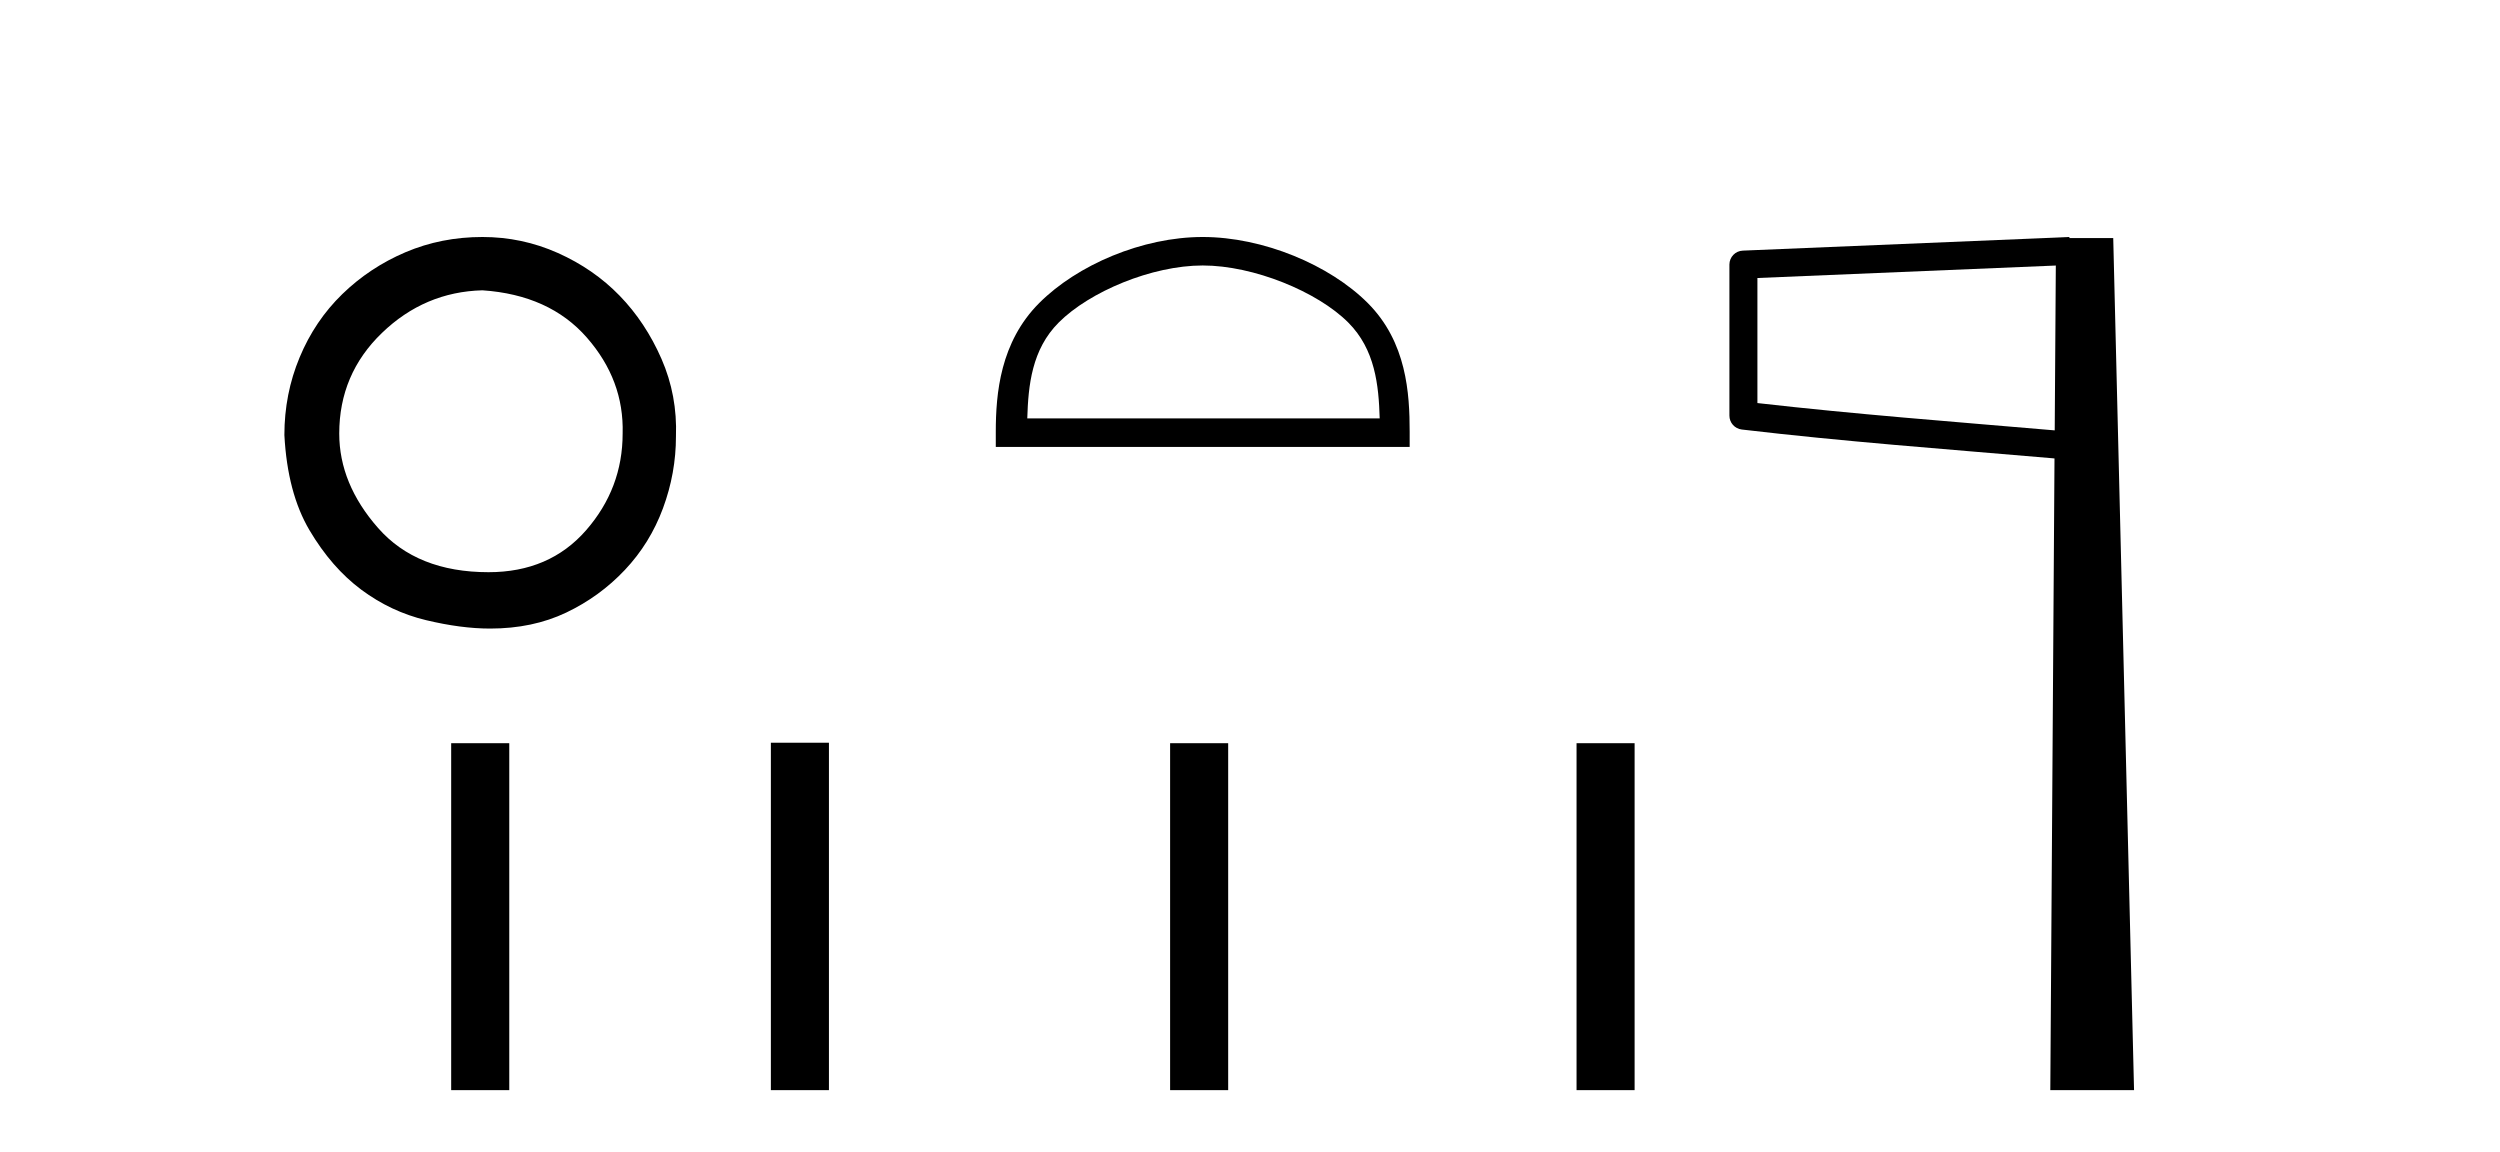 <?xml version='1.0' encoding='UTF-8' standalone='yes'?><svg xmlns='http://www.w3.org/2000/svg' xmlns:xlink='http://www.w3.org/1999/xlink' width='89.0' height='41.0' ><path d='M 17.175 10.335 Q 19.562 10.498 20.891 12.017 Q 22.22 13.535 22.166 15.434 Q 22.166 17.387 20.864 18.878 Q 19.562 20.37 17.392 20.37 Q 14.843 20.37 13.46 18.797 Q 12.077 17.224 12.077 15.434 Q 12.077 13.318 13.596 11.854 Q 15.114 10.389 17.175 10.335 ZM 17.175 8.437 Q 15.711 8.437 14.436 8.979 Q 13.162 9.522 12.185 10.471 Q 11.209 11.42 10.667 12.722 Q 10.124 14.024 10.124 15.488 Q 10.233 17.549 11.019 18.878 Q 11.806 20.207 12.863 20.994 Q 13.921 21.78 15.169 22.078 Q 16.416 22.377 17.447 22.377 Q 18.965 22.377 20.159 21.807 Q 21.352 21.238 22.247 20.288 Q 23.142 19.339 23.603 18.092 Q 24.064 16.844 24.064 15.542 Q 24.118 14.078 23.549 12.776 Q 22.979 11.474 22.057 10.525 Q 21.135 9.576 19.86 9.006 Q 18.586 8.437 17.175 8.437 Z' style='fill:#000000;stroke:none' /><path d='M 16.062 26.458 L 16.062 38.809 L 18.13 38.809 L 18.13 26.458 Z' style='fill:#000000;stroke:none' /><path d='M 42.817 9.451 C 44.63 9.451 46.898 10.382 47.996 11.48 C 48.956 12.44 49.082 13.713 49.117 14.896 L 36.571 14.896 C 36.607 13.713 36.732 12.44 37.692 11.48 C 38.79 10.382 41.005 9.451 42.817 9.451 ZM 42.817 8.437 C 40.667 8.437 38.354 9.43 36.998 10.786 C 35.608 12.176 35.45 14.007 35.45 15.377 L 35.45 15.911 L 50.184 15.911 L 50.184 15.377 C 50.184 14.007 50.08 12.176 48.69 10.786 C 47.334 9.43 44.967 8.437 42.817 8.437 Z' style='fill:#000000;stroke:none' /><path d='M 27.443 26.441 L 27.443 38.809 L 29.51 38.809 L 29.51 26.441 ZM 41.656 26.458 L 41.656 38.809 L 43.723 38.809 L 43.723 26.458 ZM 56.125 26.458 L 56.125 38.809 L 58.192 38.809 L 58.192 26.458 Z' style='fill:#000000;stroke:none' /><path d='M 73.187 9.453 L 73.148 15.321 L 73.143 15.321 C 69.344 14.995 66.06 14.748 62.564 14.349 L 62.564 9.897 L 73.187 9.453 ZM 73.669 8.437 L 73.17 8.459 L 62.046 8.922 C 61.779 8.932 61.568 9.15 61.567 9.418 L 61.567 14.795 C 61.566 15.048 61.756 15.262 62.008 15.291 C 65.699 15.725 69.105 15.973 73.058 16.313 L 73.14 16.321 L 72.991 38.809 L 75.972 38.809 L 75.231 8.475 L 73.672 8.475 L 73.669 8.437 Z' style='fill:#000000;stroke:none' /></svg>
